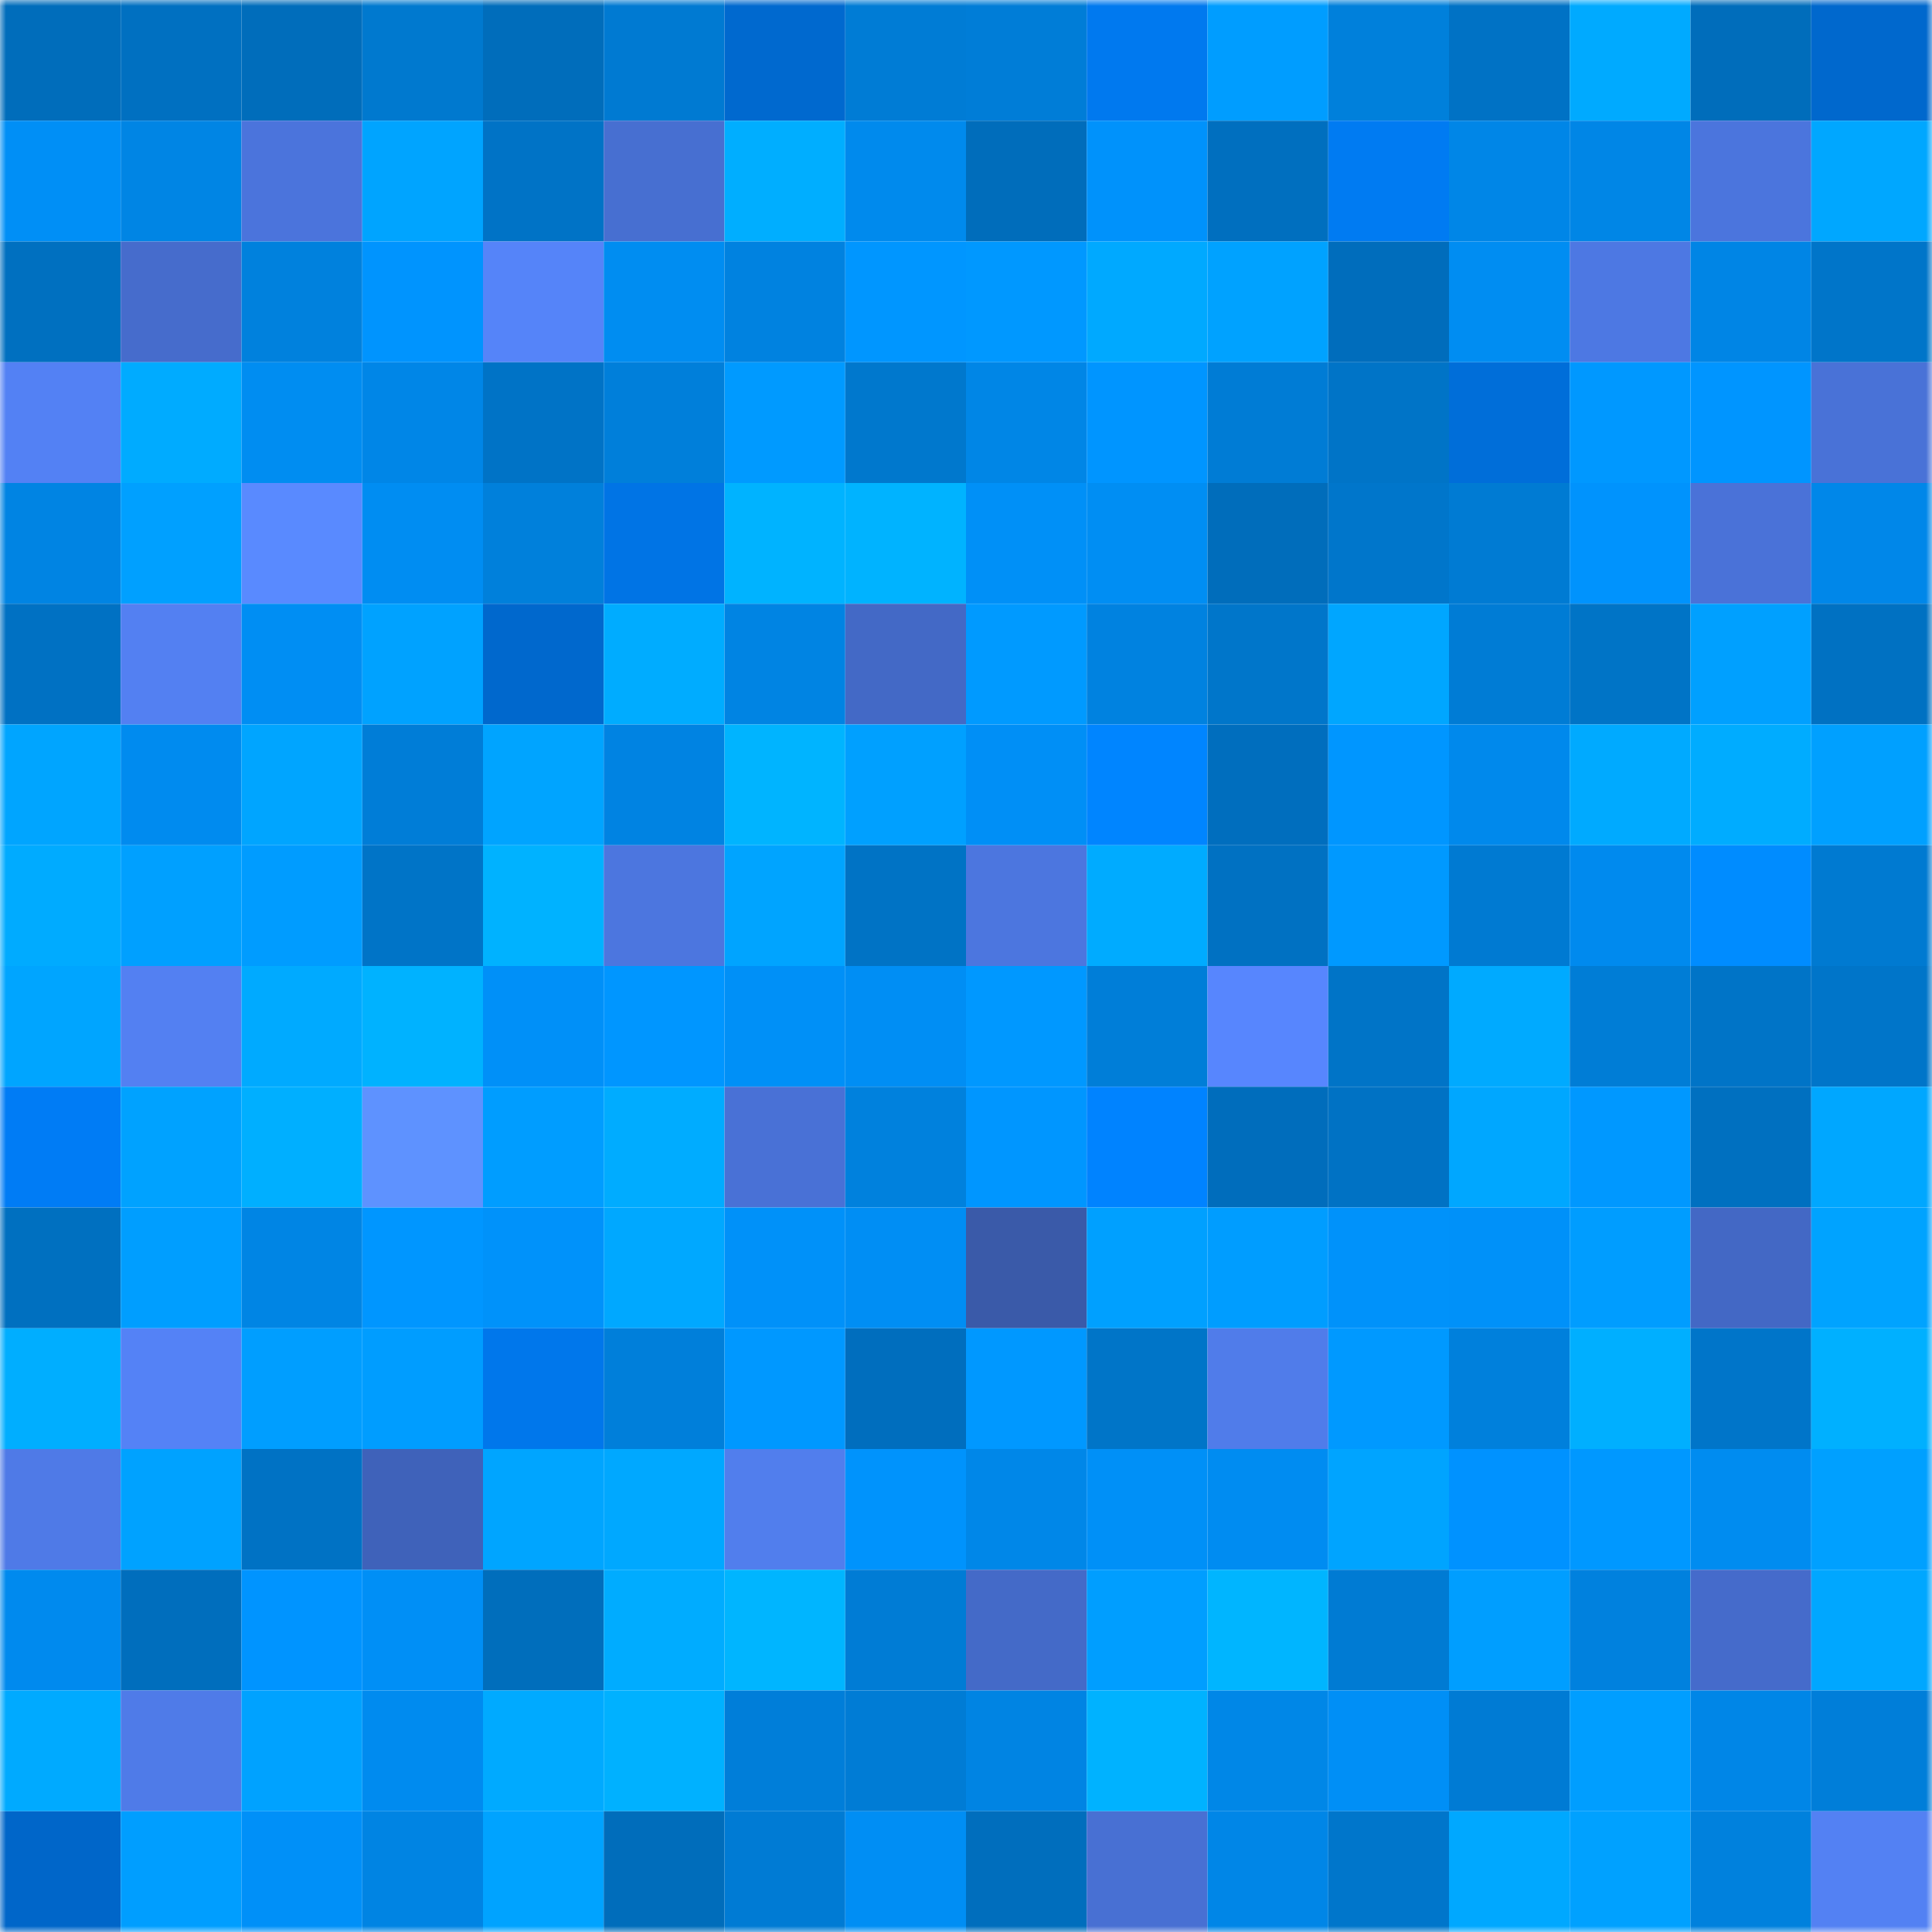 <svg viewBox="0 0 160 160" fill="none" role="img" xmlns="http://www.w3.org/2000/svg" width="240" height="240" name="ens%2Ctiiog.eth"><mask id="915775275" mask-type="alpha" maskUnits="userSpaceOnUse" x="0" y="0" width="160" height="160"><rect width="160" height="160" fill="#FFFFFF"></rect></mask><g mask="url(#915775275)"><rect x="0" y="0" width="10" height="10" fill="#006dbb"></rect><rect x="10" y="0" width="10" height="10" fill="#0070c1"></rect><rect x="20" y="0" width="10" height="10" fill="#006dbb"></rect><rect x="30" y="0" width="10" height="10" fill="#0079cf"></rect><rect x="40" y="0" width="10" height="10" fill="#006dbb"></rect><rect x="50" y="0" width="10" height="10" fill="#007ad2"></rect><rect x="60" y="0" width="10" height="10" fill="#0069cf"></rect><rect x="70" y="0" width="10" height="10" fill="#007cd5"></rect><rect x="80" y="0" width="10" height="10" fill="#007dd7"></rect><rect x="90" y="0" width="10" height="10" fill="#0079ef"></rect><rect x="100" y="0" width="10" height="10" fill="#009dff"></rect><rect x="110" y="0" width="10" height="10" fill="#0080db"></rect><rect x="120" y="0" width="10" height="10" fill="#0072c5"></rect><rect x="130" y="0" width="10" height="10" fill="#00aaff"></rect><rect x="140" y="0" width="10" height="10" fill="#006dbb"></rect><rect x="150" y="0" width="10" height="10" fill="#0068cd"></rect><rect x="0" y="10" width="10" height="10" fill="#008ff6"></rect><rect x="10" y="10" width="10" height="10" fill="#0085e4"></rect><rect x="20" y="10" width="10" height="10" fill="#4b74dc"></rect><rect x="30" y="10" width="10" height="10" fill="#00a4ff"></rect><rect x="40" y="10" width="10" height="10" fill="#0073c6"></rect><rect x="50" y="10" width="10" height="10" fill="#476fd1"></rect><rect x="60" y="10" width="10" height="10" fill="#00aeff"></rect><rect x="70" y="10" width="10" height="10" fill="#008aed"></rect><rect x="80" y="10" width="10" height="10" fill="#006dbb"></rect><rect x="90" y="10" width="10" height="10" fill="#0092fb"></rect><rect x="100" y="10" width="10" height="10" fill="#006fbf"></rect><rect x="110" y="10" width="10" height="10" fill="#007bf2"></rect><rect x="120" y="10" width="10" height="10" fill="#0086e7"></rect><rect x="130" y="10" width="10" height="10" fill="#0086e6"></rect><rect x="140" y="10" width="10" height="10" fill="#4b75dd"></rect><rect x="150" y="10" width="10" height="10" fill="#00a7ff"></rect><rect x="0" y="20" width="10" height="10" fill="#0070c0"></rect><rect x="10" y="20" width="10" height="10" fill="#466ccc"></rect><rect x="20" y="20" width="10" height="10" fill="#0081dd"></rect><rect x="30" y="20" width="10" height="10" fill="#0094fe"></rect><rect x="40" y="20" width="10" height="10" fill="#5584f9"></rect><rect x="50" y="20" width="10" height="10" fill="#008df1"></rect><rect x="60" y="20" width="10" height="10" fill="#0082e0"></rect><rect x="70" y="20" width="10" height="10" fill="#0096ff"></rect><rect x="80" y="20" width="10" height="10" fill="#0098ff"></rect><rect x="90" y="20" width="10" height="10" fill="#00a9ff"></rect><rect x="100" y="20" width="10" height="10" fill="#00a2ff"></rect><rect x="110" y="20" width="10" height="10" fill="#006dbc"></rect><rect x="120" y="20" width="10" height="10" fill="#008df2"></rect><rect x="130" y="20" width="10" height="10" fill="#4d78e3"></rect><rect x="140" y="20" width="10" height="10" fill="#0085e5"></rect><rect x="150" y="20" width="10" height="10" fill="#0075c9"></rect><rect x="0" y="30" width="10" height="10" fill="#5381f4"></rect><rect x="10" y="30" width="10" height="10" fill="#00abff"></rect><rect x="20" y="30" width="10" height="10" fill="#008df1"></rect><rect x="30" y="30" width="10" height="10" fill="#0086e7"></rect><rect x="40" y="30" width="10" height="10" fill="#0073c6"></rect><rect x="50" y="30" width="10" height="10" fill="#007fda"></rect><rect x="60" y="30" width="10" height="10" fill="#009aff"></rect><rect x="70" y="30" width="10" height="10" fill="#0078cd"></rect><rect x="80" y="30" width="10" height="10" fill="#0086e6"></rect><rect x="90" y="30" width="10" height="10" fill="#0095ff"></rect><rect x="100" y="30" width="10" height="10" fill="#007cd5"></rect><rect x="110" y="30" width="10" height="10" fill="#0074c7"></rect><rect x="120" y="30" width="10" height="10" fill="#006ed9"></rect><rect x="130" y="30" width="10" height="10" fill="#0098ff"></rect><rect x="140" y="30" width="10" height="10" fill="#0095ff"></rect><rect x="150" y="30" width="10" height="10" fill="#4972d7"></rect><rect x="0" y="40" width="10" height="10" fill="#0084e3"></rect><rect x="10" y="40" width="10" height="10" fill="#00a0ff"></rect><rect x="20" y="40" width="10" height="10" fill="#598aff"></rect><rect x="30" y="40" width="10" height="10" fill="#008df2"></rect><rect x="40" y="40" width="10" height="10" fill="#0080db"></rect><rect x="50" y="40" width="10" height="10" fill="#0074e5"></rect><rect x="60" y="40" width="10" height="10" fill="#00b3ff"></rect><rect x="70" y="40" width="10" height="10" fill="#00b3ff"></rect><rect x="80" y="40" width="10" height="10" fill="#0090f7"></rect><rect x="90" y="40" width="10" height="10" fill="#008ef3"></rect><rect x="100" y="40" width="10" height="10" fill="#006dbb"></rect><rect x="110" y="40" width="10" height="10" fill="#0076cb"></rect><rect x="120" y="40" width="10" height="10" fill="#007bd3"></rect><rect x="130" y="40" width="10" height="10" fill="#0093fd"></rect><rect x="140" y="40" width="10" height="10" fill="#4a72d8"></rect><rect x="150" y="40" width="10" height="10" fill="#0087e9"></rect><rect x="0" y="50" width="10" height="10" fill="#0071c3"></rect><rect x="10" y="50" width="10" height="10" fill="#5380f2"></rect><rect x="20" y="50" width="10" height="10" fill="#008ef3"></rect><rect x="30" y="50" width="10" height="10" fill="#00a2ff"></rect><rect x="40" y="50" width="10" height="10" fill="#0068cd"></rect><rect x="50" y="50" width="10" height="10" fill="#00acff"></rect><rect x="60" y="50" width="10" height="10" fill="#0084e3"></rect><rect x="70" y="50" width="10" height="10" fill="#4369c6"></rect><rect x="80" y="50" width="10" height="10" fill="#009aff"></rect><rect x="90" y="50" width="10" height="10" fill="#0082e0"></rect><rect x="100" y="50" width="10" height="10" fill="#0076ca"></rect><rect x="110" y="50" width="10" height="10" fill="#00a6ff"></rect><rect x="120" y="50" width="10" height="10" fill="#007cd5"></rect><rect x="130" y="50" width="10" height="10" fill="#0074c6"></rect><rect x="140" y="50" width="10" height="10" fill="#00a0ff"></rect><rect x="150" y="50" width="10" height="10" fill="#0071c2"></rect><rect x="0" y="60" width="10" height="10" fill="#00a5ff"></rect><rect x="10" y="60" width="10" height="10" fill="#008bef"></rect><rect x="20" y="60" width="10" height="10" fill="#00a5ff"></rect><rect x="30" y="60" width="10" height="10" fill="#007dd7"></rect><rect x="40" y="60" width="10" height="10" fill="#00a4ff"></rect><rect x="50" y="60" width="10" height="10" fill="#0083e2"></rect><rect x="60" y="60" width="10" height="10" fill="#00b4ff"></rect><rect x="70" y="60" width="10" height="10" fill="#00a0ff"></rect><rect x="80" y="60" width="10" height="10" fill="#008ff6"></rect><rect x="90" y="60" width="10" height="10" fill="#0085ff"></rect><rect x="100" y="60" width="10" height="10" fill="#006ebe"></rect><rect x="110" y="60" width="10" height="10" fill="#0096ff"></rect><rect x="120" y="60" width="10" height="10" fill="#0089ec"></rect><rect x="130" y="60" width="10" height="10" fill="#00aaff"></rect><rect x="140" y="60" width="10" height="10" fill="#00acff"></rect><rect x="150" y="60" width="10" height="10" fill="#00a0ff"></rect><rect x="0" y="70" width="10" height="10" fill="#00abff"></rect><rect x="10" y="70" width="10" height="10" fill="#00a0ff"></rect><rect x="20" y="70" width="10" height="10" fill="#009cff"></rect><rect x="30" y="70" width="10" height="10" fill="#0074c7"></rect><rect x="40" y="70" width="10" height="10" fill="#00b2ff"></rect><rect x="50" y="70" width="10" height="10" fill="#4c76df"></rect><rect x="60" y="70" width="10" height="10" fill="#00a4ff"></rect><rect x="70" y="70" width="10" height="10" fill="#0073c5"></rect><rect x="80" y="70" width="10" height="10" fill="#4c76df"></rect><rect x="90" y="70" width="10" height="10" fill="#00abff"></rect><rect x="100" y="70" width="10" height="10" fill="#0071c2"></rect><rect x="110" y="70" width="10" height="10" fill="#0099ff"></rect><rect x="120" y="70" width="10" height="10" fill="#007ad2"></rect><rect x="130" y="70" width="10" height="10" fill="#008aee"></rect><rect x="140" y="70" width="10" height="10" fill="#008cff"></rect><rect x="150" y="70" width="10" height="10" fill="#007ad1"></rect><rect x="0" y="80" width="10" height="10" fill="#00a5ff"></rect><rect x="10" y="80" width="10" height="10" fill="#5380f2"></rect><rect x="20" y="80" width="10" height="10" fill="#00aaff"></rect><rect x="30" y="80" width="10" height="10" fill="#00b2ff"></rect><rect x="40" y="80" width="10" height="10" fill="#0090f8"></rect><rect x="50" y="80" width="10" height="10" fill="#0096ff"></rect><rect x="60" y="80" width="10" height="10" fill="#0090f7"></rect><rect x="70" y="80" width="10" height="10" fill="#008ef4"></rect><rect x="80" y="80" width="10" height="10" fill="#0098ff"></rect><rect x="90" y="80" width="10" height="10" fill="#007ed8"></rect><rect x="100" y="80" width="10" height="10" fill="#5786fe"></rect><rect x="110" y="80" width="10" height="10" fill="#0074c7"></rect><rect x="120" y="80" width="10" height="10" fill="#00aaff"></rect><rect x="130" y="80" width="10" height="10" fill="#007dd6"></rect><rect x="140" y="80" width="10" height="10" fill="#0074c7"></rect><rect x="150" y="80" width="10" height="10" fill="#0075c9"></rect><rect x="0" y="90" width="10" height="10" fill="#007cf5"></rect><rect x="10" y="90" width="10" height="10" fill="#00a2ff"></rect><rect x="20" y="90" width="10" height="10" fill="#00afff"></rect><rect x="30" y="90" width="10" height="10" fill="#5e92ff"></rect><rect x="40" y="90" width="10" height="10" fill="#009dff"></rect><rect x="50" y="90" width="10" height="10" fill="#00acff"></rect><rect x="60" y="90" width="10" height="10" fill="#4971d6"></rect><rect x="70" y="90" width="10" height="10" fill="#0081dd"></rect><rect x="80" y="90" width="10" height="10" fill="#0096ff"></rect><rect x="90" y="90" width="10" height="10" fill="#0083ff"></rect><rect x="100" y="90" width="10" height="10" fill="#006dbc"></rect><rect x="110" y="90" width="10" height="10" fill="#0072c4"></rect><rect x="120" y="90" width="10" height="10" fill="#00a7ff"></rect><rect x="130" y="90" width="10" height="10" fill="#0098ff"></rect><rect x="140" y="90" width="10" height="10" fill="#0070c0"></rect><rect x="150" y="90" width="10" height="10" fill="#00a7ff"></rect><rect x="0" y="100" width="10" height="10" fill="#0070c0"></rect><rect x="10" y="100" width="10" height="10" fill="#009eff"></rect><rect x="20" y="100" width="10" height="10" fill="#0085e4"></rect><rect x="30" y="100" width="10" height="10" fill="#0096ff"></rect><rect x="40" y="100" width="10" height="10" fill="#0092fa"></rect><rect x="50" y="100" width="10" height="10" fill="#00a8ff"></rect><rect x="60" y="100" width="10" height="10" fill="#0091f9"></rect><rect x="70" y="100" width="10" height="10" fill="#008ef4"></rect><rect x="80" y="100" width="10" height="10" fill="#3a5aa9"></rect><rect x="90" y="100" width="10" height="10" fill="#00a0ff"></rect><rect x="100" y="100" width="10" height="10" fill="#009dff"></rect><rect x="110" y="100" width="10" height="10" fill="#0092fa"></rect><rect x="120" y="100" width="10" height="10" fill="#0091f9"></rect><rect x="130" y="100" width="10" height="10" fill="#009dff"></rect><rect x="140" y="100" width="10" height="10" fill="#4368c5"></rect><rect x="150" y="100" width="10" height="10" fill="#00a3ff"></rect><rect x="0" y="110" width="10" height="10" fill="#00aeff"></rect><rect x="10" y="110" width="10" height="10" fill="#5482f6"></rect><rect x="20" y="110" width="10" height="10" fill="#009eff"></rect><rect x="30" y="110" width="10" height="10" fill="#009dff"></rect><rect x="40" y="110" width="10" height="10" fill="#0077eb"></rect><rect x="50" y="110" width="10" height="10" fill="#007fda"></rect><rect x="60" y="110" width="10" height="10" fill="#0098ff"></rect><rect x="70" y="110" width="10" height="10" fill="#006ebe"></rect><rect x="80" y="110" width="10" height="10" fill="#0098ff"></rect><rect x="90" y="110" width="10" height="10" fill="#0075c8"></rect><rect x="100" y="110" width="10" height="10" fill="#507cea"></rect><rect x="110" y="110" width="10" height="10" fill="#0099ff"></rect><rect x="120" y="110" width="10" height="10" fill="#0080dc"></rect><rect x="130" y="110" width="10" height="10" fill="#00afff"></rect><rect x="140" y="110" width="10" height="10" fill="#0075c9"></rect><rect x="150" y="110" width="10" height="10" fill="#00b0ff"></rect><rect x="0" y="120" width="10" height="10" fill="#4f7ae7"></rect><rect x="10" y="120" width="10" height="10" fill="#00a2ff"></rect><rect x="20" y="120" width="10" height="10" fill="#0072c4"></rect><rect x="30" y="120" width="10" height="10" fill="#3f62ba"></rect><rect x="40" y="120" width="10" height="10" fill="#00a5ff"></rect><rect x="50" y="120" width="10" height="10" fill="#00a8ff"></rect><rect x="60" y="120" width="10" height="10" fill="#517eed"></rect><rect x="70" y="120" width="10" height="10" fill="#0093fc"></rect><rect x="80" y="120" width="10" height="10" fill="#0087e8"></rect><rect x="90" y="120" width="10" height="10" fill="#0090f7"></rect><rect x="100" y="120" width="10" height="10" fill="#008cf1"></rect><rect x="110" y="120" width="10" height="10" fill="#00a4ff"></rect><rect x="120" y="120" width="10" height="10" fill="#0092ff"></rect><rect x="130" y="120" width="10" height="10" fill="#0098ff"></rect><rect x="140" y="120" width="10" height="10" fill="#008cf0"></rect><rect x="150" y="120" width="10" height="10" fill="#00a0ff"></rect><rect x="0" y="130" width="10" height="10" fill="#008aee"></rect><rect x="10" y="130" width="10" height="10" fill="#006ebd"></rect><rect x="20" y="130" width="10" height="10" fill="#0094ff"></rect><rect x="30" y="130" width="10" height="10" fill="#008ff6"></rect><rect x="40" y="130" width="10" height="10" fill="#006ebc"></rect><rect x="50" y="130" width="10" height="10" fill="#00acff"></rect><rect x="60" y="130" width="10" height="10" fill="#00b5ff"></rect><rect x="70" y="130" width="10" height="10" fill="#007cd5"></rect><rect x="80" y="130" width="10" height="10" fill="#446ac8"></rect><rect x="90" y="130" width="10" height="10" fill="#009eff"></rect><rect x="100" y="130" width="10" height="10" fill="#00b5ff"></rect><rect x="110" y="130" width="10" height="10" fill="#007bd3"></rect><rect x="120" y="130" width="10" height="10" fill="#009eff"></rect><rect x="130" y="130" width="10" height="10" fill="#0081de"></rect><rect x="140" y="130" width="10" height="10" fill="#456bcb"></rect><rect x="150" y="130" width="10" height="10" fill="#00a7ff"></rect><rect x="0" y="140" width="10" height="10" fill="#00aaff"></rect><rect x="10" y="140" width="10" height="10" fill="#4f7be8"></rect><rect x="20" y="140" width="10" height="10" fill="#00a2ff"></rect><rect x="30" y="140" width="10" height="10" fill="#008bef"></rect><rect x="40" y="140" width="10" height="10" fill="#00aaff"></rect><rect x="50" y="140" width="10" height="10" fill="#00b1ff"></rect><rect x="60" y="140" width="10" height="10" fill="#007ed9"></rect><rect x="70" y="140" width="10" height="10" fill="#007cd5"></rect><rect x="80" y="140" width="10" height="10" fill="#0084e3"></rect><rect x="90" y="140" width="10" height="10" fill="#00b2ff"></rect><rect x="100" y="140" width="10" height="10" fill="#0087e7"></rect><rect x="110" y="140" width="10" height="10" fill="#008ff6"></rect><rect x="120" y="140" width="10" height="10" fill="#007bd4"></rect><rect x="130" y="140" width="10" height="10" fill="#009eff"></rect><rect x="140" y="140" width="10" height="10" fill="#0086e7"></rect><rect x="150" y="140" width="10" height="10" fill="#007ed9"></rect><rect x="0" y="150" width="10" height="10" fill="#0066c9"></rect><rect x="10" y="150" width="10" height="10" fill="#009eff"></rect><rect x="20" y="150" width="10" height="10" fill="#0090f8"></rect><rect x="30" y="150" width="10" height="10" fill="#0084e3"></rect><rect x="40" y="150" width="10" height="10" fill="#00a3ff"></rect><rect x="50" y="150" width="10" height="10" fill="#006dbb"></rect><rect x="60" y="150" width="10" height="10" fill="#007bd4"></rect><rect x="70" y="150" width="10" height="10" fill="#008ef4"></rect><rect x="80" y="150" width="10" height="10" fill="#006ebd"></rect><rect x="90" y="150" width="10" height="10" fill="#4870d3"></rect><rect x="100" y="150" width="10" height="10" fill="#0086e7"></rect><rect x="110" y="150" width="10" height="10" fill="#0076cb"></rect><rect x="120" y="150" width="10" height="10" fill="#00a8ff"></rect><rect x="130" y="150" width="10" height="10" fill="#00a1ff"></rect><rect x="140" y="150" width="10" height="10" fill="#0081dd"></rect><rect x="150" y="150" width="10" height="10" fill="#5381f3"></rect></g></svg>